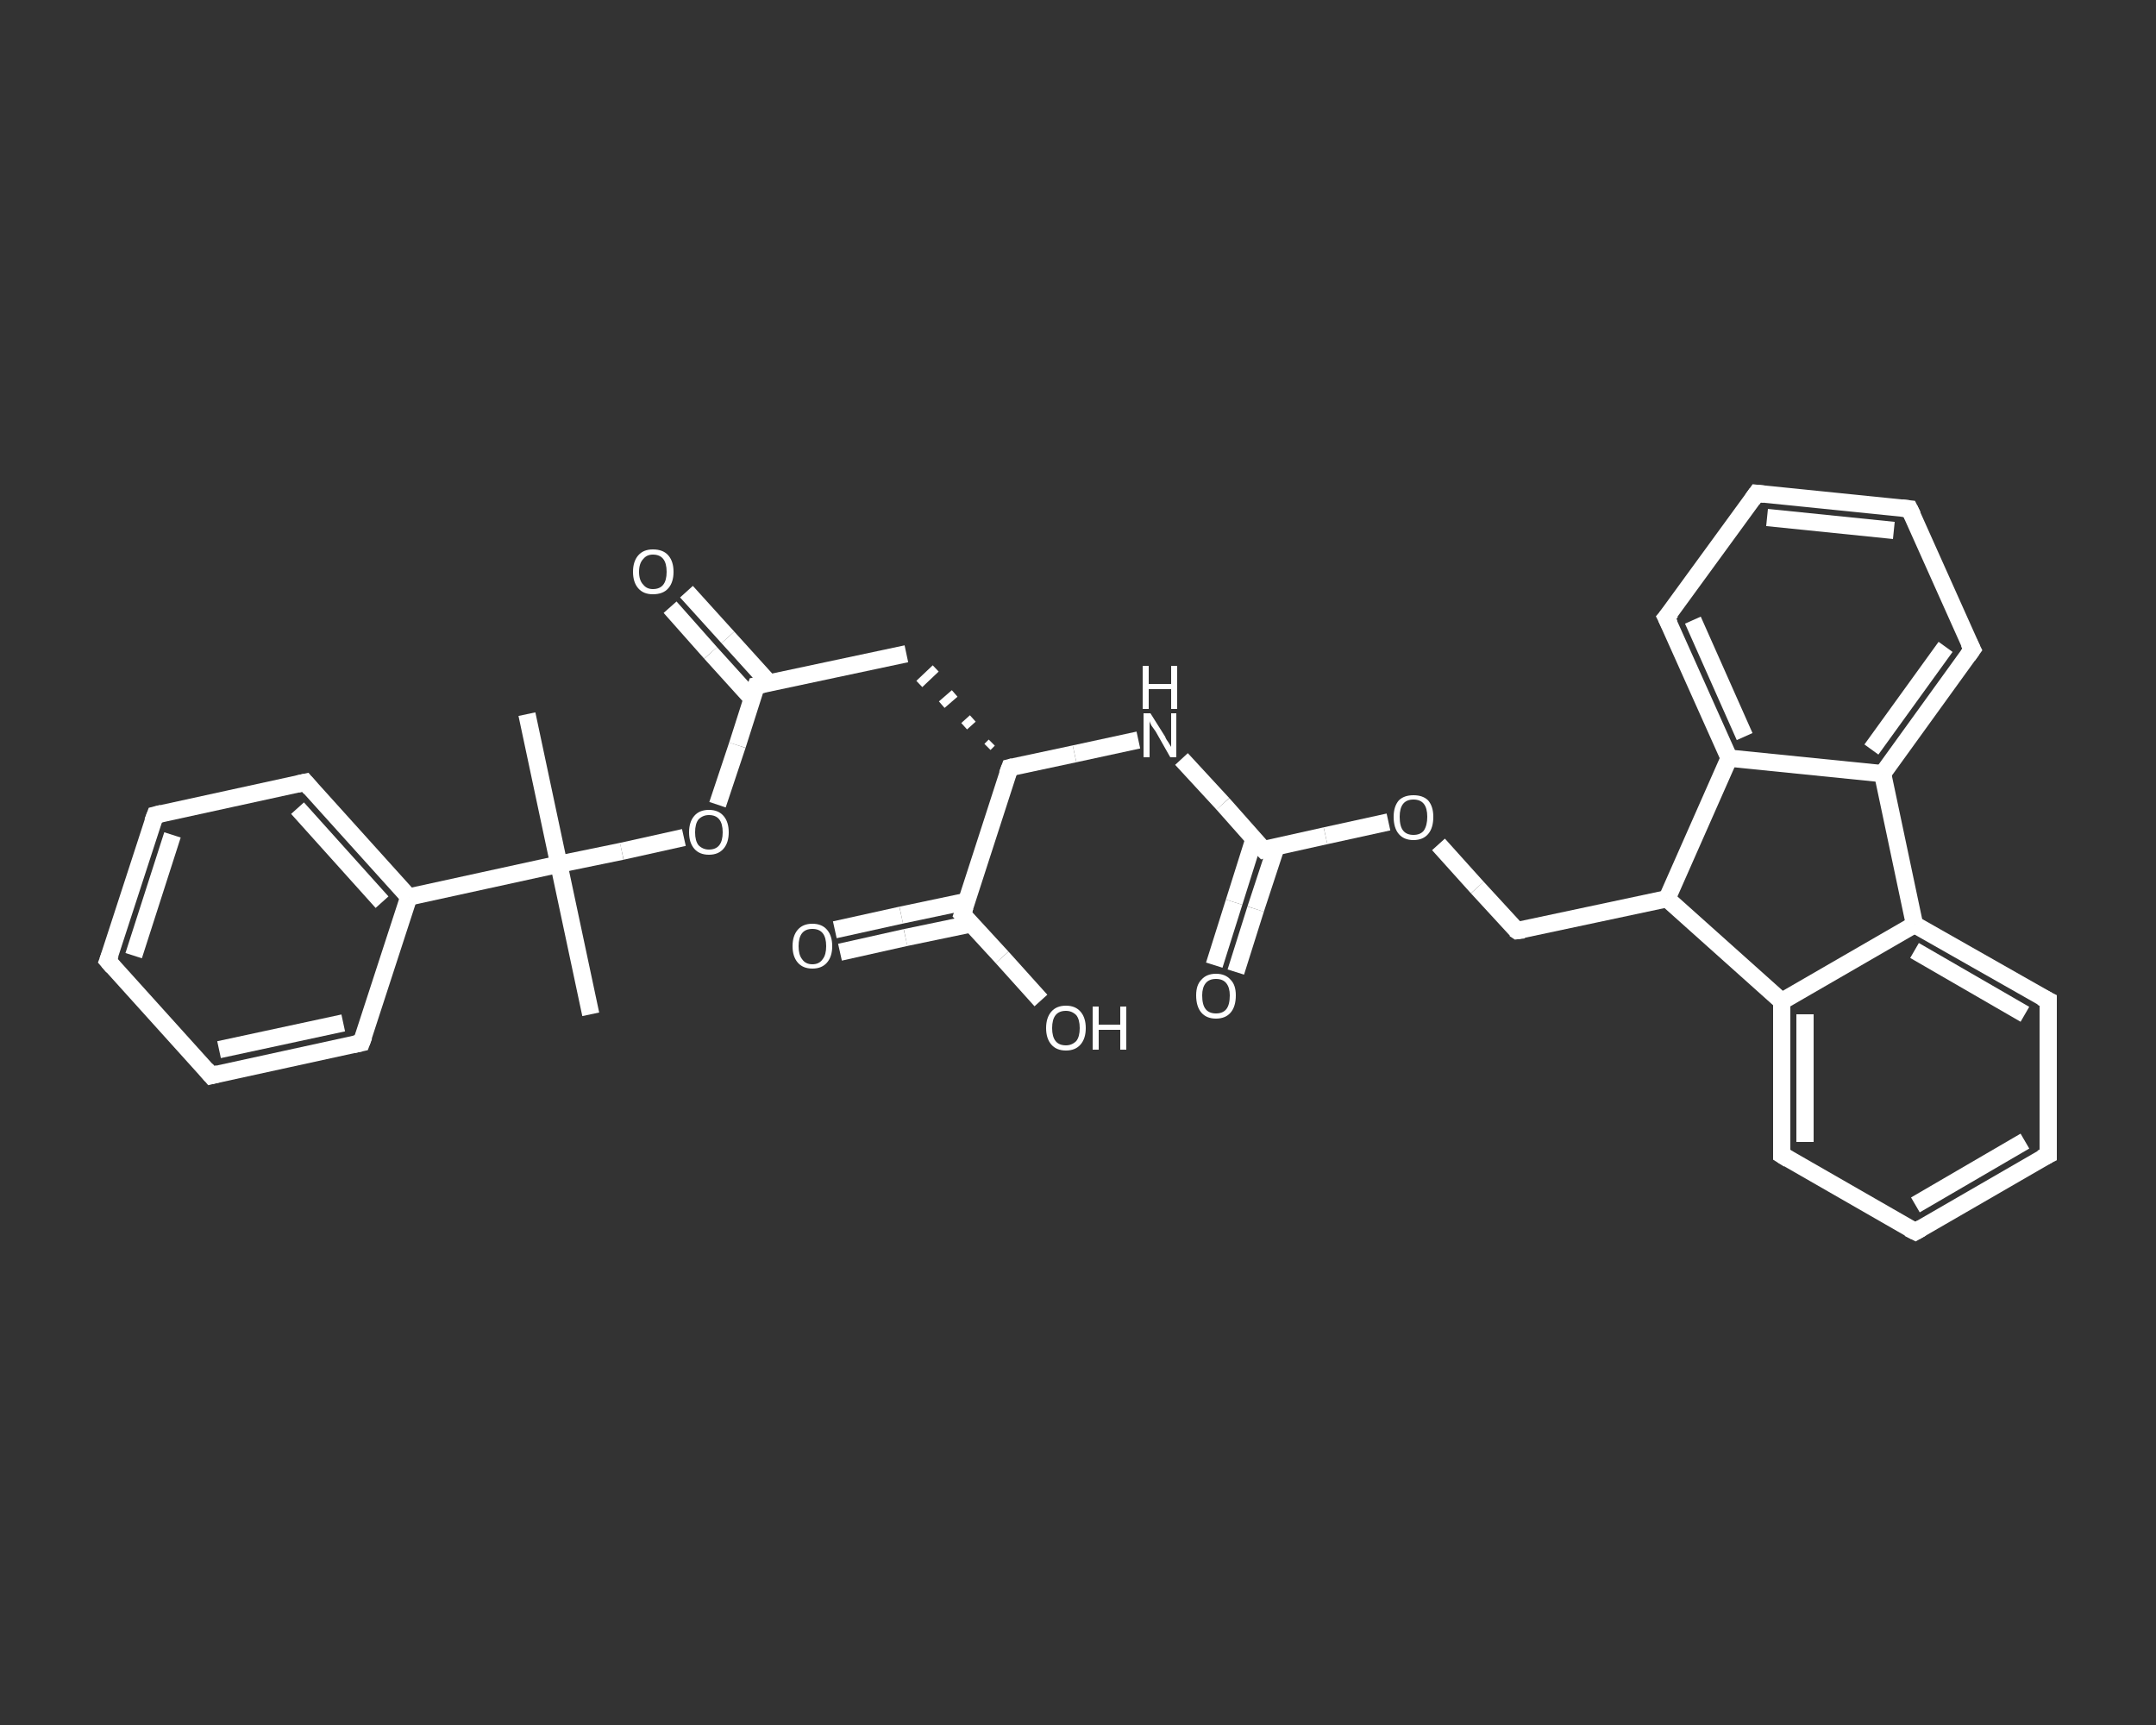 <?xml version='1.0' encoding='iso-8859-1'?>
<svg version='1.1' baseProfile='full'
              xmlns='http://www.w3.org/2000/svg'
                      xmlns:rdkit='http://www.rdkit.org/xml'
                      xmlns:xlink='http://www.w3.org/1999/xlink'
                  xml:space='preserve'
width='250px' height='200px' viewBox='0 0 250 200'>
<rect x="0" y="0" width="250" height="200" fill="#333333" stroke="none"/>
<!-- END OF HEADER -->
<rect style='opacity:1.0;fill:transparent;stroke:none' width='250.0' height='200.0' x='0.0' y='0.0'> </rect>
<path class='bond-0 atom-0 atom-1' d='M 68.5,117.6 L 64.8,100.2' style='fill:none;fill-rule:evenodd;stroke:#FFFFFF;stroke-width:2.0px;stroke-linecap:butt;stroke-linejoin:miter;stroke-opacity:1' />
<path class='bond-1 atom-1 atom-2' d='M 64.8,100.2 L 61.1,82.8' style='fill:none;fill-rule:evenodd;stroke:#FFFFFF;stroke-width:2.0px;stroke-linecap:butt;stroke-linejoin:miter;stroke-opacity:1' />
<path class='bond-2 atom-1 atom-3' d='M 64.8,100.2 L 72.1,98.7' style='fill:none;fill-rule:evenodd;stroke:#FFFFFF;stroke-width:2.0px;stroke-linecap:butt;stroke-linejoin:miter;stroke-opacity:1' />
<path class='bond-2 atom-1 atom-3' d='M 72.1,98.7 L 79.3,97.1' style='fill:none;fill-rule:evenodd;stroke:#FFFFFF;stroke-width:2.0px;stroke-linecap:butt;stroke-linejoin:miter;stroke-opacity:1' />
<path class='bond-3 atom-3 atom-4' d='M 83.2,93.3 L 85.5,86.4' style='fill:none;fill-rule:evenodd;stroke:#FFFFFF;stroke-width:2.0px;stroke-linecap:butt;stroke-linejoin:miter;stroke-opacity:1' />
<path class='bond-3 atom-3 atom-4' d='M 85.5,86.4 L 87.7,79.5' style='fill:none;fill-rule:evenodd;stroke:#FFFFFF;stroke-width:2.0px;stroke-linecap:butt;stroke-linejoin:miter;stroke-opacity:1' />
<path class='bond-4 atom-4 atom-5' d='M 89.2,79.2 L 84.4,73.9' style='fill:none;fill-rule:evenodd;stroke:#FFFFFF;stroke-width:2.0px;stroke-linecap:butt;stroke-linejoin:miter;stroke-opacity:1' />
<path class='bond-4 atom-4 atom-5' d='M 84.4,73.9 L 79.6,68.6' style='fill:none;fill-rule:evenodd;stroke:#FFFFFF;stroke-width:2.0px;stroke-linecap:butt;stroke-linejoin:miter;stroke-opacity:1' />
<path class='bond-4 atom-4 atom-5' d='M 87.2,81.0 L 82.4,75.7' style='fill:none;fill-rule:evenodd;stroke:#FFFFFF;stroke-width:2.0px;stroke-linecap:butt;stroke-linejoin:miter;stroke-opacity:1' />
<path class='bond-4 atom-4 atom-5' d='M 82.4,75.7 L 77.7,70.4' style='fill:none;fill-rule:evenodd;stroke:#FFFFFF;stroke-width:2.0px;stroke-linecap:butt;stroke-linejoin:miter;stroke-opacity:1' />
<path class='bond-5 atom-4 atom-6' d='M 87.7,79.5 L 105.1,75.8' style='fill:none;fill-rule:evenodd;stroke:#FFFFFF;stroke-width:2.0px;stroke-linecap:butt;stroke-linejoin:miter;stroke-opacity:1' />
<path class='bond-6 atom-7 atom-6' d='M 115.0,86.1 L 114.5,86.6' style='fill:none;fill-rule:evenodd;stroke:#FFFFFF;stroke-width:1.0px;stroke-linecap:butt;stroke-linejoin:miter;stroke-opacity:1' />
<path class='bond-6 atom-7 atom-6' d='M 112.8,83.3 L 111.8,84.2' style='fill:none;fill-rule:evenodd;stroke:#FFFFFF;stroke-width:1.0px;stroke-linecap:butt;stroke-linejoin:miter;stroke-opacity:1' />
<path class='bond-6 atom-7 atom-6' d='M 110.7,80.4 L 109.2,81.7' style='fill:none;fill-rule:evenodd;stroke:#FFFFFF;stroke-width:1.0px;stroke-linecap:butt;stroke-linejoin:miter;stroke-opacity:1' />
<path class='bond-6 atom-7 atom-6' d='M 108.5,77.5 L 106.6,79.3' style='fill:none;fill-rule:evenodd;stroke:#FFFFFF;stroke-width:1.0px;stroke-linecap:butt;stroke-linejoin:miter;stroke-opacity:1' />
<path class='bond-7 atom-7 atom-8' d='M 117.1,89.0 L 124.6,87.4' style='fill:none;fill-rule:evenodd;stroke:#FFFFFF;stroke-width:2.0px;stroke-linecap:butt;stroke-linejoin:miter;stroke-opacity:1' />
<path class='bond-7 atom-7 atom-8' d='M 124.6,87.4 L 132.0,85.8' style='fill:none;fill-rule:evenodd;stroke:#FFFFFF;stroke-width:2.0px;stroke-linecap:butt;stroke-linejoin:miter;stroke-opacity:1' />
<path class='bond-8 atom-8 atom-9' d='M 137.0,88.0 L 141.8,93.2' style='fill:none;fill-rule:evenodd;stroke:#FFFFFF;stroke-width:2.0px;stroke-linecap:butt;stroke-linejoin:miter;stroke-opacity:1' />
<path class='bond-8 atom-8 atom-9' d='M 141.8,93.2 L 146.5,98.5' style='fill:none;fill-rule:evenodd;stroke:#FFFFFF;stroke-width:2.0px;stroke-linecap:butt;stroke-linejoin:miter;stroke-opacity:1' />
<path class='bond-9 atom-9 atom-10' d='M 145.4,97.3 L 143.1,104.6' style='fill:none;fill-rule:evenodd;stroke:#FFFFFF;stroke-width:2.0px;stroke-linecap:butt;stroke-linejoin:miter;stroke-opacity:1' />
<path class='bond-9 atom-9 atom-10' d='M 143.1,104.6 L 140.8,111.9' style='fill:none;fill-rule:evenodd;stroke:#FFFFFF;stroke-width:2.0px;stroke-linecap:butt;stroke-linejoin:miter;stroke-opacity:1' />
<path class='bond-9 atom-9 atom-10' d='M 148.0,98.1 L 145.6,105.4' style='fill:none;fill-rule:evenodd;stroke:#FFFFFF;stroke-width:2.0px;stroke-linecap:butt;stroke-linejoin:miter;stroke-opacity:1' />
<path class='bond-9 atom-9 atom-10' d='M 145.6,105.4 L 143.3,112.7' style='fill:none;fill-rule:evenodd;stroke:#FFFFFF;stroke-width:2.0px;stroke-linecap:butt;stroke-linejoin:miter;stroke-opacity:1' />
<path class='bond-10 atom-9 atom-11' d='M 146.5,98.5 L 153.7,96.9' style='fill:none;fill-rule:evenodd;stroke:#FFFFFF;stroke-width:2.0px;stroke-linecap:butt;stroke-linejoin:miter;stroke-opacity:1' />
<path class='bond-10 atom-9 atom-11' d='M 153.7,96.9 L 161.0,95.3' style='fill:none;fill-rule:evenodd;stroke:#FFFFFF;stroke-width:2.0px;stroke-linecap:butt;stroke-linejoin:miter;stroke-opacity:1' />
<path class='bond-11 atom-11 atom-12' d='M 166.8,97.9 L 171.3,102.9' style='fill:none;fill-rule:evenodd;stroke:#FFFFFF;stroke-width:2.0px;stroke-linecap:butt;stroke-linejoin:miter;stroke-opacity:1' />
<path class='bond-11 atom-11 atom-12' d='M 171.3,102.9 L 175.9,107.9' style='fill:none;fill-rule:evenodd;stroke:#FFFFFF;stroke-width:2.0px;stroke-linecap:butt;stroke-linejoin:miter;stroke-opacity:1' />
<path class='bond-12 atom-12 atom-13' d='M 175.9,107.9 L 193.3,104.2' style='fill:none;fill-rule:evenodd;stroke:#FFFFFF;stroke-width:2.0px;stroke-linecap:butt;stroke-linejoin:miter;stroke-opacity:1' />
<path class='bond-13 atom-13 atom-14' d='M 193.3,104.2 L 206.6,116.1' style='fill:none;fill-rule:evenodd;stroke:#FFFFFF;stroke-width:2.0px;stroke-linecap:butt;stroke-linejoin:miter;stroke-opacity:1' />
<path class='bond-14 atom-14 atom-15' d='M 206.6,116.1 L 206.6,133.9' style='fill:none;fill-rule:evenodd;stroke:#FFFFFF;stroke-width:2.0px;stroke-linecap:butt;stroke-linejoin:miter;stroke-opacity:1' />
<path class='bond-14 atom-14 atom-15' d='M 209.3,117.6 L 209.3,132.4' style='fill:none;fill-rule:evenodd;stroke:#FFFFFF;stroke-width:2.0px;stroke-linecap:butt;stroke-linejoin:miter;stroke-opacity:1' />
<path class='bond-15 atom-15 atom-16' d='M 206.6,133.9 L 222.1,142.8' style='fill:none;fill-rule:evenodd;stroke:#FFFFFF;stroke-width:2.0px;stroke-linecap:butt;stroke-linejoin:miter;stroke-opacity:1' />
<path class='bond-16 atom-16 atom-17' d='M 222.1,142.8 L 237.5,133.9' style='fill:none;fill-rule:evenodd;stroke:#FFFFFF;stroke-width:2.0px;stroke-linecap:butt;stroke-linejoin:miter;stroke-opacity:1' />
<path class='bond-16 atom-16 atom-17' d='M 222.1,139.7 L 234.8,132.3' style='fill:none;fill-rule:evenodd;stroke:#FFFFFF;stroke-width:2.0px;stroke-linecap:butt;stroke-linejoin:miter;stroke-opacity:1' />
<path class='bond-17 atom-17 atom-18' d='M 237.5,133.9 L 237.5,116.0' style='fill:none;fill-rule:evenodd;stroke:#FFFFFF;stroke-width:2.0px;stroke-linecap:butt;stroke-linejoin:miter;stroke-opacity:1' />
<path class='bond-18 atom-18 atom-19' d='M 237.5,116.0 L 222.0,107.2' style='fill:none;fill-rule:evenodd;stroke:#FFFFFF;stroke-width:2.0px;stroke-linecap:butt;stroke-linejoin:miter;stroke-opacity:1' />
<path class='bond-18 atom-18 atom-19' d='M 234.8,117.6 L 222.0,110.2' style='fill:none;fill-rule:evenodd;stroke:#FFFFFF;stroke-width:2.0px;stroke-linecap:butt;stroke-linejoin:miter;stroke-opacity:1' />
<path class='bond-19 atom-19 atom-20' d='M 222.0,107.2 L 218.3,89.7' style='fill:none;fill-rule:evenodd;stroke:#FFFFFF;stroke-width:2.0px;stroke-linecap:butt;stroke-linejoin:miter;stroke-opacity:1' />
<path class='bond-20 atom-20 atom-21' d='M 218.3,89.7 L 228.7,75.3' style='fill:none;fill-rule:evenodd;stroke:#FFFFFF;stroke-width:2.0px;stroke-linecap:butt;stroke-linejoin:miter;stroke-opacity:1' />
<path class='bond-20 atom-20 atom-21' d='M 217.0,86.9 L 225.6,75.0' style='fill:none;fill-rule:evenodd;stroke:#FFFFFF;stroke-width:2.0px;stroke-linecap:butt;stroke-linejoin:miter;stroke-opacity:1' />
<path class='bond-21 atom-21 atom-22' d='M 228.7,75.3 L 221.4,59.0' style='fill:none;fill-rule:evenodd;stroke:#FFFFFF;stroke-width:2.0px;stroke-linecap:butt;stroke-linejoin:miter;stroke-opacity:1' />
<path class='bond-22 atom-22 atom-23' d='M 221.4,59.0 L 203.7,57.2' style='fill:none;fill-rule:evenodd;stroke:#FFFFFF;stroke-width:2.0px;stroke-linecap:butt;stroke-linejoin:miter;stroke-opacity:1' />
<path class='bond-22 atom-22 atom-23' d='M 219.6,61.5 L 204.9,60.0' style='fill:none;fill-rule:evenodd;stroke:#FFFFFF;stroke-width:2.0px;stroke-linecap:butt;stroke-linejoin:miter;stroke-opacity:1' />
<path class='bond-23 atom-23 atom-24' d='M 203.7,57.2 L 193.2,71.6' style='fill:none;fill-rule:evenodd;stroke:#FFFFFF;stroke-width:2.0px;stroke-linecap:butt;stroke-linejoin:miter;stroke-opacity:1' />
<path class='bond-24 atom-24 atom-25' d='M 193.2,71.6 L 200.5,87.9' style='fill:none;fill-rule:evenodd;stroke:#FFFFFF;stroke-width:2.0px;stroke-linecap:butt;stroke-linejoin:miter;stroke-opacity:1' />
<path class='bond-24 atom-24 atom-25' d='M 196.3,71.9 L 202.3,85.4' style='fill:none;fill-rule:evenodd;stroke:#FFFFFF;stroke-width:2.0px;stroke-linecap:butt;stroke-linejoin:miter;stroke-opacity:1' />
<path class='bond-25 atom-7 atom-26' d='M 117.1,89.0 L 111.6,106.0' style='fill:none;fill-rule:evenodd;stroke:#FFFFFF;stroke-width:2.0px;stroke-linecap:butt;stroke-linejoin:miter;stroke-opacity:1' />
<path class='bond-26 atom-26 atom-27' d='M 112.1,104.5 L 104.5,106.1' style='fill:none;fill-rule:evenodd;stroke:#FFFFFF;stroke-width:2.0px;stroke-linecap:butt;stroke-linejoin:miter;stroke-opacity:1' />
<path class='bond-26 atom-26 atom-27' d='M 104.5,106.1 L 96.8,107.8' style='fill:none;fill-rule:evenodd;stroke:#FFFFFF;stroke-width:2.0px;stroke-linecap:butt;stroke-linejoin:miter;stroke-opacity:1' />
<path class='bond-26 atom-26 atom-27' d='M 112.7,107.1 L 105.0,108.7' style='fill:none;fill-rule:evenodd;stroke:#FFFFFF;stroke-width:2.0px;stroke-linecap:butt;stroke-linejoin:miter;stroke-opacity:1' />
<path class='bond-26 atom-26 atom-27' d='M 105.0,108.7 L 97.4,110.4' style='fill:none;fill-rule:evenodd;stroke:#FFFFFF;stroke-width:2.0px;stroke-linecap:butt;stroke-linejoin:miter;stroke-opacity:1' />
<path class='bond-27 atom-26 atom-28' d='M 111.6,106.0 L 116.2,111.0' style='fill:none;fill-rule:evenodd;stroke:#FFFFFF;stroke-width:2.0px;stroke-linecap:butt;stroke-linejoin:miter;stroke-opacity:1' />
<path class='bond-27 atom-26 atom-28' d='M 116.2,111.0 L 120.7,116.0' style='fill:none;fill-rule:evenodd;stroke:#FFFFFF;stroke-width:2.0px;stroke-linecap:butt;stroke-linejoin:miter;stroke-opacity:1' />
<path class='bond-28 atom-1 atom-29' d='M 64.8,100.2 L 47.4,104.0' style='fill:none;fill-rule:evenodd;stroke:#FFFFFF;stroke-width:2.0px;stroke-linecap:butt;stroke-linejoin:miter;stroke-opacity:1' />
<path class='bond-29 atom-29 atom-30' d='M 47.4,104.0 L 35.4,90.7' style='fill:none;fill-rule:evenodd;stroke:#FFFFFF;stroke-width:2.0px;stroke-linecap:butt;stroke-linejoin:miter;stroke-opacity:1' />
<path class='bond-29 atom-29 atom-30' d='M 44.3,104.6 L 34.5,93.7' style='fill:none;fill-rule:evenodd;stroke:#FFFFFF;stroke-width:2.0px;stroke-linecap:butt;stroke-linejoin:miter;stroke-opacity:1' />
<path class='bond-30 atom-30 atom-31' d='M 35.4,90.7 L 18.0,94.5' style='fill:none;fill-rule:evenodd;stroke:#FFFFFF;stroke-width:2.0px;stroke-linecap:butt;stroke-linejoin:miter;stroke-opacity:1' />
<path class='bond-31 atom-31 atom-32' d='M 18.0,94.5 L 12.5,111.4' style='fill:none;fill-rule:evenodd;stroke:#FFFFFF;stroke-width:2.0px;stroke-linecap:butt;stroke-linejoin:miter;stroke-opacity:1' />
<path class='bond-31 atom-31 atom-32' d='M 20.0,96.8 L 15.5,110.8' style='fill:none;fill-rule:evenodd;stroke:#FFFFFF;stroke-width:2.0px;stroke-linecap:butt;stroke-linejoin:miter;stroke-opacity:1' />
<path class='bond-32 atom-32 atom-33' d='M 12.5,111.4 L 24.5,124.7' style='fill:none;fill-rule:evenodd;stroke:#FFFFFF;stroke-width:2.0px;stroke-linecap:butt;stroke-linejoin:miter;stroke-opacity:1' />
<path class='bond-33 atom-33 atom-34' d='M 24.5,124.7 L 41.9,120.9' style='fill:none;fill-rule:evenodd;stroke:#FFFFFF;stroke-width:2.0px;stroke-linecap:butt;stroke-linejoin:miter;stroke-opacity:1' />
<path class='bond-33 atom-33 atom-34' d='M 25.4,121.7 L 39.8,118.6' style='fill:none;fill-rule:evenodd;stroke:#FFFFFF;stroke-width:2.0px;stroke-linecap:butt;stroke-linejoin:miter;stroke-opacity:1' />
<path class='bond-34 atom-25 atom-13' d='M 200.5,87.9 L 193.3,104.2' style='fill:none;fill-rule:evenodd;stroke:#FFFFFF;stroke-width:2.0px;stroke-linecap:butt;stroke-linejoin:miter;stroke-opacity:1' />
<path class='bond-35 atom-34 atom-29' d='M 41.9,120.9 L 47.4,104.0' style='fill:none;fill-rule:evenodd;stroke:#FFFFFF;stroke-width:2.0px;stroke-linecap:butt;stroke-linejoin:miter;stroke-opacity:1' />
<path class='bond-36 atom-19 atom-14' d='M 222.0,107.2 L 206.6,116.1' style='fill:none;fill-rule:evenodd;stroke:#FFFFFF;stroke-width:2.0px;stroke-linecap:butt;stroke-linejoin:miter;stroke-opacity:1' />
<path class='bond-37 atom-25 atom-20' d='M 200.5,87.9 L 218.3,89.7' style='fill:none;fill-rule:evenodd;stroke:#FFFFFF;stroke-width:2.0px;stroke-linecap:butt;stroke-linejoin:miter;stroke-opacity:1' />
<path d='M 87.6,79.8 L 87.7,79.5 L 88.6,79.3' style='fill:none;stroke:#FFFFFF;stroke-width:2.0px;stroke-linecap:butt;stroke-linejoin:miter;stroke-opacity:1;' />
<path d='M 117.5,88.9 L 117.1,89.0 L 116.8,89.8' style='fill:none;stroke:#FFFFFF;stroke-width:2.0px;stroke-linecap:butt;stroke-linejoin:miter;stroke-opacity:1;' />
<path d='M 146.2,98.2 L 146.5,98.5 L 146.8,98.4' style='fill:none;stroke:#FFFFFF;stroke-width:2.0px;stroke-linecap:butt;stroke-linejoin:miter;stroke-opacity:1;' />
<path d='M 175.6,107.7 L 175.9,107.9 L 176.7,107.8' style='fill:none;stroke:#FFFFFF;stroke-width:2.0px;stroke-linecap:butt;stroke-linejoin:miter;stroke-opacity:1;' />
<path d='M 206.6,133.0 L 206.6,133.9 L 207.4,134.4' style='fill:none;stroke:#FFFFFF;stroke-width:2.0px;stroke-linecap:butt;stroke-linejoin:miter;stroke-opacity:1;' />
<path d='M 221.3,142.4 L 222.1,142.8 L 222.8,142.4' style='fill:none;stroke:#FFFFFF;stroke-width:2.0px;stroke-linecap:butt;stroke-linejoin:miter;stroke-opacity:1;' />
<path d='M 236.7,134.3 L 237.5,133.9 L 237.5,133.0' style='fill:none;stroke:#FFFFFF;stroke-width:2.0px;stroke-linecap:butt;stroke-linejoin:miter;stroke-opacity:1;' />
<path d='M 237.5,116.9 L 237.5,116.0 L 236.7,115.6' style='fill:none;stroke:#FFFFFF;stroke-width:2.0px;stroke-linecap:butt;stroke-linejoin:miter;stroke-opacity:1;' />
<path d='M 228.2,76.0 L 228.7,75.3 L 228.3,74.5' style='fill:none;stroke:#FFFFFF;stroke-width:2.0px;stroke-linecap:butt;stroke-linejoin:miter;stroke-opacity:1;' />
<path d='M 221.8,59.8 L 221.4,59.0 L 220.5,58.9' style='fill:none;stroke:#FFFFFF;stroke-width:2.0px;stroke-linecap:butt;stroke-linejoin:miter;stroke-opacity:1;' />
<path d='M 204.6,57.3 L 203.7,57.2 L 203.2,57.9' style='fill:none;stroke:#FFFFFF;stroke-width:2.0px;stroke-linecap:butt;stroke-linejoin:miter;stroke-opacity:1;' />
<path d='M 193.8,70.9 L 193.2,71.6 L 193.6,72.4' style='fill:none;stroke:#FFFFFF;stroke-width:2.0px;stroke-linecap:butt;stroke-linejoin:miter;stroke-opacity:1;' />
<path d='M 111.9,105.1 L 111.6,106.0 L 111.8,106.2' style='fill:none;stroke:#FFFFFF;stroke-width:2.0px;stroke-linecap:butt;stroke-linejoin:miter;stroke-opacity:1;' />
<path d='M 36.0,91.4 L 35.4,90.7 L 34.5,90.9' style='fill:none;stroke:#FFFFFF;stroke-width:2.0px;stroke-linecap:butt;stroke-linejoin:miter;stroke-opacity:1;' />
<path d='M 18.8,94.3 L 18.0,94.5 L 17.7,95.3' style='fill:none;stroke:#FFFFFF;stroke-width:2.0px;stroke-linecap:butt;stroke-linejoin:miter;stroke-opacity:1;' />
<path d='M 12.8,110.6 L 12.5,111.4 L 13.1,112.1' style='fill:none;stroke:#FFFFFF;stroke-width:2.0px;stroke-linecap:butt;stroke-linejoin:miter;stroke-opacity:1;' />
<path d='M 23.9,124.0 L 24.5,124.7 L 25.3,124.5' style='fill:none;stroke:#FFFFFF;stroke-width:2.0px;stroke-linecap:butt;stroke-linejoin:miter;stroke-opacity:1;' />
<path d='M 41.0,121.1 L 41.9,120.9 L 42.2,120.1' style='fill:none;stroke:#FFFFFF;stroke-width:2.0px;stroke-linecap:butt;stroke-linejoin:miter;stroke-opacity:1;' />
<path class='atom-3' d='M 79.9 96.5
Q 79.9 95.3, 80.5 94.6
Q 81.1 93.9, 82.2 93.9
Q 83.3 93.9, 83.9 94.6
Q 84.5 95.3, 84.5 96.5
Q 84.5 97.7, 83.9 98.4
Q 83.3 99.1, 82.2 99.1
Q 81.1 99.1, 80.5 98.4
Q 79.9 97.7, 79.9 96.5
M 82.2 98.5
Q 83.0 98.5, 83.4 98.0
Q 83.8 97.5, 83.8 96.5
Q 83.8 95.5, 83.4 95.0
Q 83.0 94.5, 82.2 94.5
Q 81.5 94.5, 81.0 95.0
Q 80.6 95.5, 80.6 96.5
Q 80.6 97.5, 81.0 98.0
Q 81.5 98.5, 82.2 98.5
' fill='#FFFFFF'/>
<path class='atom-5' d='M 73.4 66.3
Q 73.4 65.1, 74.0 64.4
Q 74.6 63.7, 75.7 63.7
Q 76.9 63.7, 77.5 64.4
Q 78.1 65.1, 78.1 66.3
Q 78.1 67.5, 77.5 68.2
Q 76.9 68.9, 75.7 68.9
Q 74.6 68.9, 74.0 68.2
Q 73.4 67.5, 73.4 66.3
M 75.7 68.3
Q 76.5 68.3, 76.9 67.8
Q 77.3 67.3, 77.3 66.3
Q 77.3 65.3, 76.9 64.8
Q 76.5 64.3, 75.7 64.3
Q 75.0 64.3, 74.6 64.8
Q 74.1 65.3, 74.1 66.3
Q 74.1 67.3, 74.6 67.8
Q 75.0 68.3, 75.7 68.3
' fill='#FFFFFF'/>
<path class='atom-8' d='M 133.4 82.7
L 135.1 85.4
Q 135.2 85.7, 135.5 86.1
Q 135.8 86.6, 135.8 86.6
L 135.8 82.7
L 136.4 82.7
L 136.4 87.8
L 135.7 87.8
L 134.0 84.8
Q 133.8 84.5, 133.5 84.1
Q 133.3 83.7, 133.3 83.6
L 133.3 87.8
L 132.6 87.8
L 132.6 82.7
L 133.4 82.7
' fill='#FFFFFF'/>
<path class='atom-8' d='M 132.5 77.2
L 133.2 77.2
L 133.2 79.3
L 135.8 79.3
L 135.8 77.2
L 136.5 77.2
L 136.5 82.2
L 135.8 82.2
L 135.8 79.9
L 133.2 79.9
L 133.2 82.2
L 132.5 82.2
L 132.5 77.2
' fill='#FFFFFF'/>
<path class='atom-10' d='M 138.7 115.4
Q 138.7 114.2, 139.3 113.6
Q 139.9 112.9, 141.0 112.9
Q 142.1 112.9, 142.7 113.6
Q 143.3 114.2, 143.3 115.4
Q 143.3 116.7, 142.7 117.4
Q 142.1 118.1, 141.0 118.1
Q 139.9 118.1, 139.3 117.4
Q 138.7 116.7, 138.7 115.4
M 141.0 117.5
Q 141.8 117.5, 142.2 117.0
Q 142.6 116.5, 142.6 115.4
Q 142.6 114.5, 142.2 114.0
Q 141.8 113.5, 141.0 113.5
Q 140.2 113.5, 139.8 114.0
Q 139.4 114.5, 139.4 115.4
Q 139.4 116.5, 139.8 117.0
Q 140.2 117.5, 141.0 117.5
' fill='#FFFFFF'/>
<path class='atom-11' d='M 161.6 94.7
Q 161.6 93.5, 162.2 92.8
Q 162.8 92.2, 163.9 92.2
Q 165.0 92.2, 165.6 92.8
Q 166.2 93.5, 166.2 94.7
Q 166.2 96.0, 165.6 96.7
Q 165.0 97.4, 163.9 97.4
Q 162.8 97.4, 162.2 96.7
Q 161.6 96.0, 161.6 94.7
M 163.9 96.8
Q 164.7 96.8, 165.1 96.3
Q 165.5 95.7, 165.5 94.7
Q 165.5 93.7, 165.1 93.2
Q 164.7 92.7, 163.9 92.7
Q 163.1 92.7, 162.7 93.2
Q 162.3 93.7, 162.3 94.7
Q 162.3 95.8, 162.7 96.3
Q 163.1 96.8, 163.9 96.8
' fill='#FFFFFF'/>
<path class='atom-27' d='M 91.9 109.7
Q 91.9 108.5, 92.5 107.8
Q 93.1 107.1, 94.2 107.1
Q 95.3 107.1, 95.9 107.8
Q 96.5 108.5, 96.5 109.7
Q 96.5 110.9, 95.9 111.6
Q 95.3 112.3, 94.2 112.3
Q 93.1 112.3, 92.5 111.6
Q 91.9 110.9, 91.9 109.7
M 94.2 111.8
Q 95.0 111.8, 95.4 111.2
Q 95.8 110.7, 95.8 109.7
Q 95.8 108.7, 95.4 108.2
Q 95.0 107.7, 94.2 107.7
Q 93.4 107.7, 93.0 108.2
Q 92.6 108.7, 92.6 109.7
Q 92.6 110.7, 93.0 111.2
Q 93.4 111.8, 94.2 111.8
' fill='#FFFFFF'/>
<path class='atom-28' d='M 121.3 119.2
Q 121.3 118.0, 121.9 117.3
Q 122.5 116.6, 123.6 116.6
Q 124.7 116.6, 125.3 117.3
Q 125.9 118.0, 125.9 119.2
Q 125.9 120.4, 125.3 121.1
Q 124.7 121.8, 123.6 121.8
Q 122.5 121.8, 121.9 121.1
Q 121.3 120.4, 121.3 119.2
M 123.6 121.2
Q 124.3 121.2, 124.8 120.7
Q 125.2 120.2, 125.2 119.2
Q 125.2 118.2, 124.8 117.7
Q 124.3 117.2, 123.6 117.2
Q 122.8 117.2, 122.4 117.7
Q 122.0 118.2, 122.0 119.2
Q 122.0 120.2, 122.4 120.7
Q 122.8 121.2, 123.6 121.2
' fill='#FFFFFF'/>
<path class='atom-28' d='M 126.7 116.7
L 127.4 116.7
L 127.4 118.8
L 129.9 118.8
L 129.9 116.7
L 130.6 116.7
L 130.6 121.7
L 129.9 121.7
L 129.9 119.4
L 127.4 119.4
L 127.4 121.7
L 126.7 121.7
L 126.7 116.7
' fill='#FFFFFF'/>
</svg>
